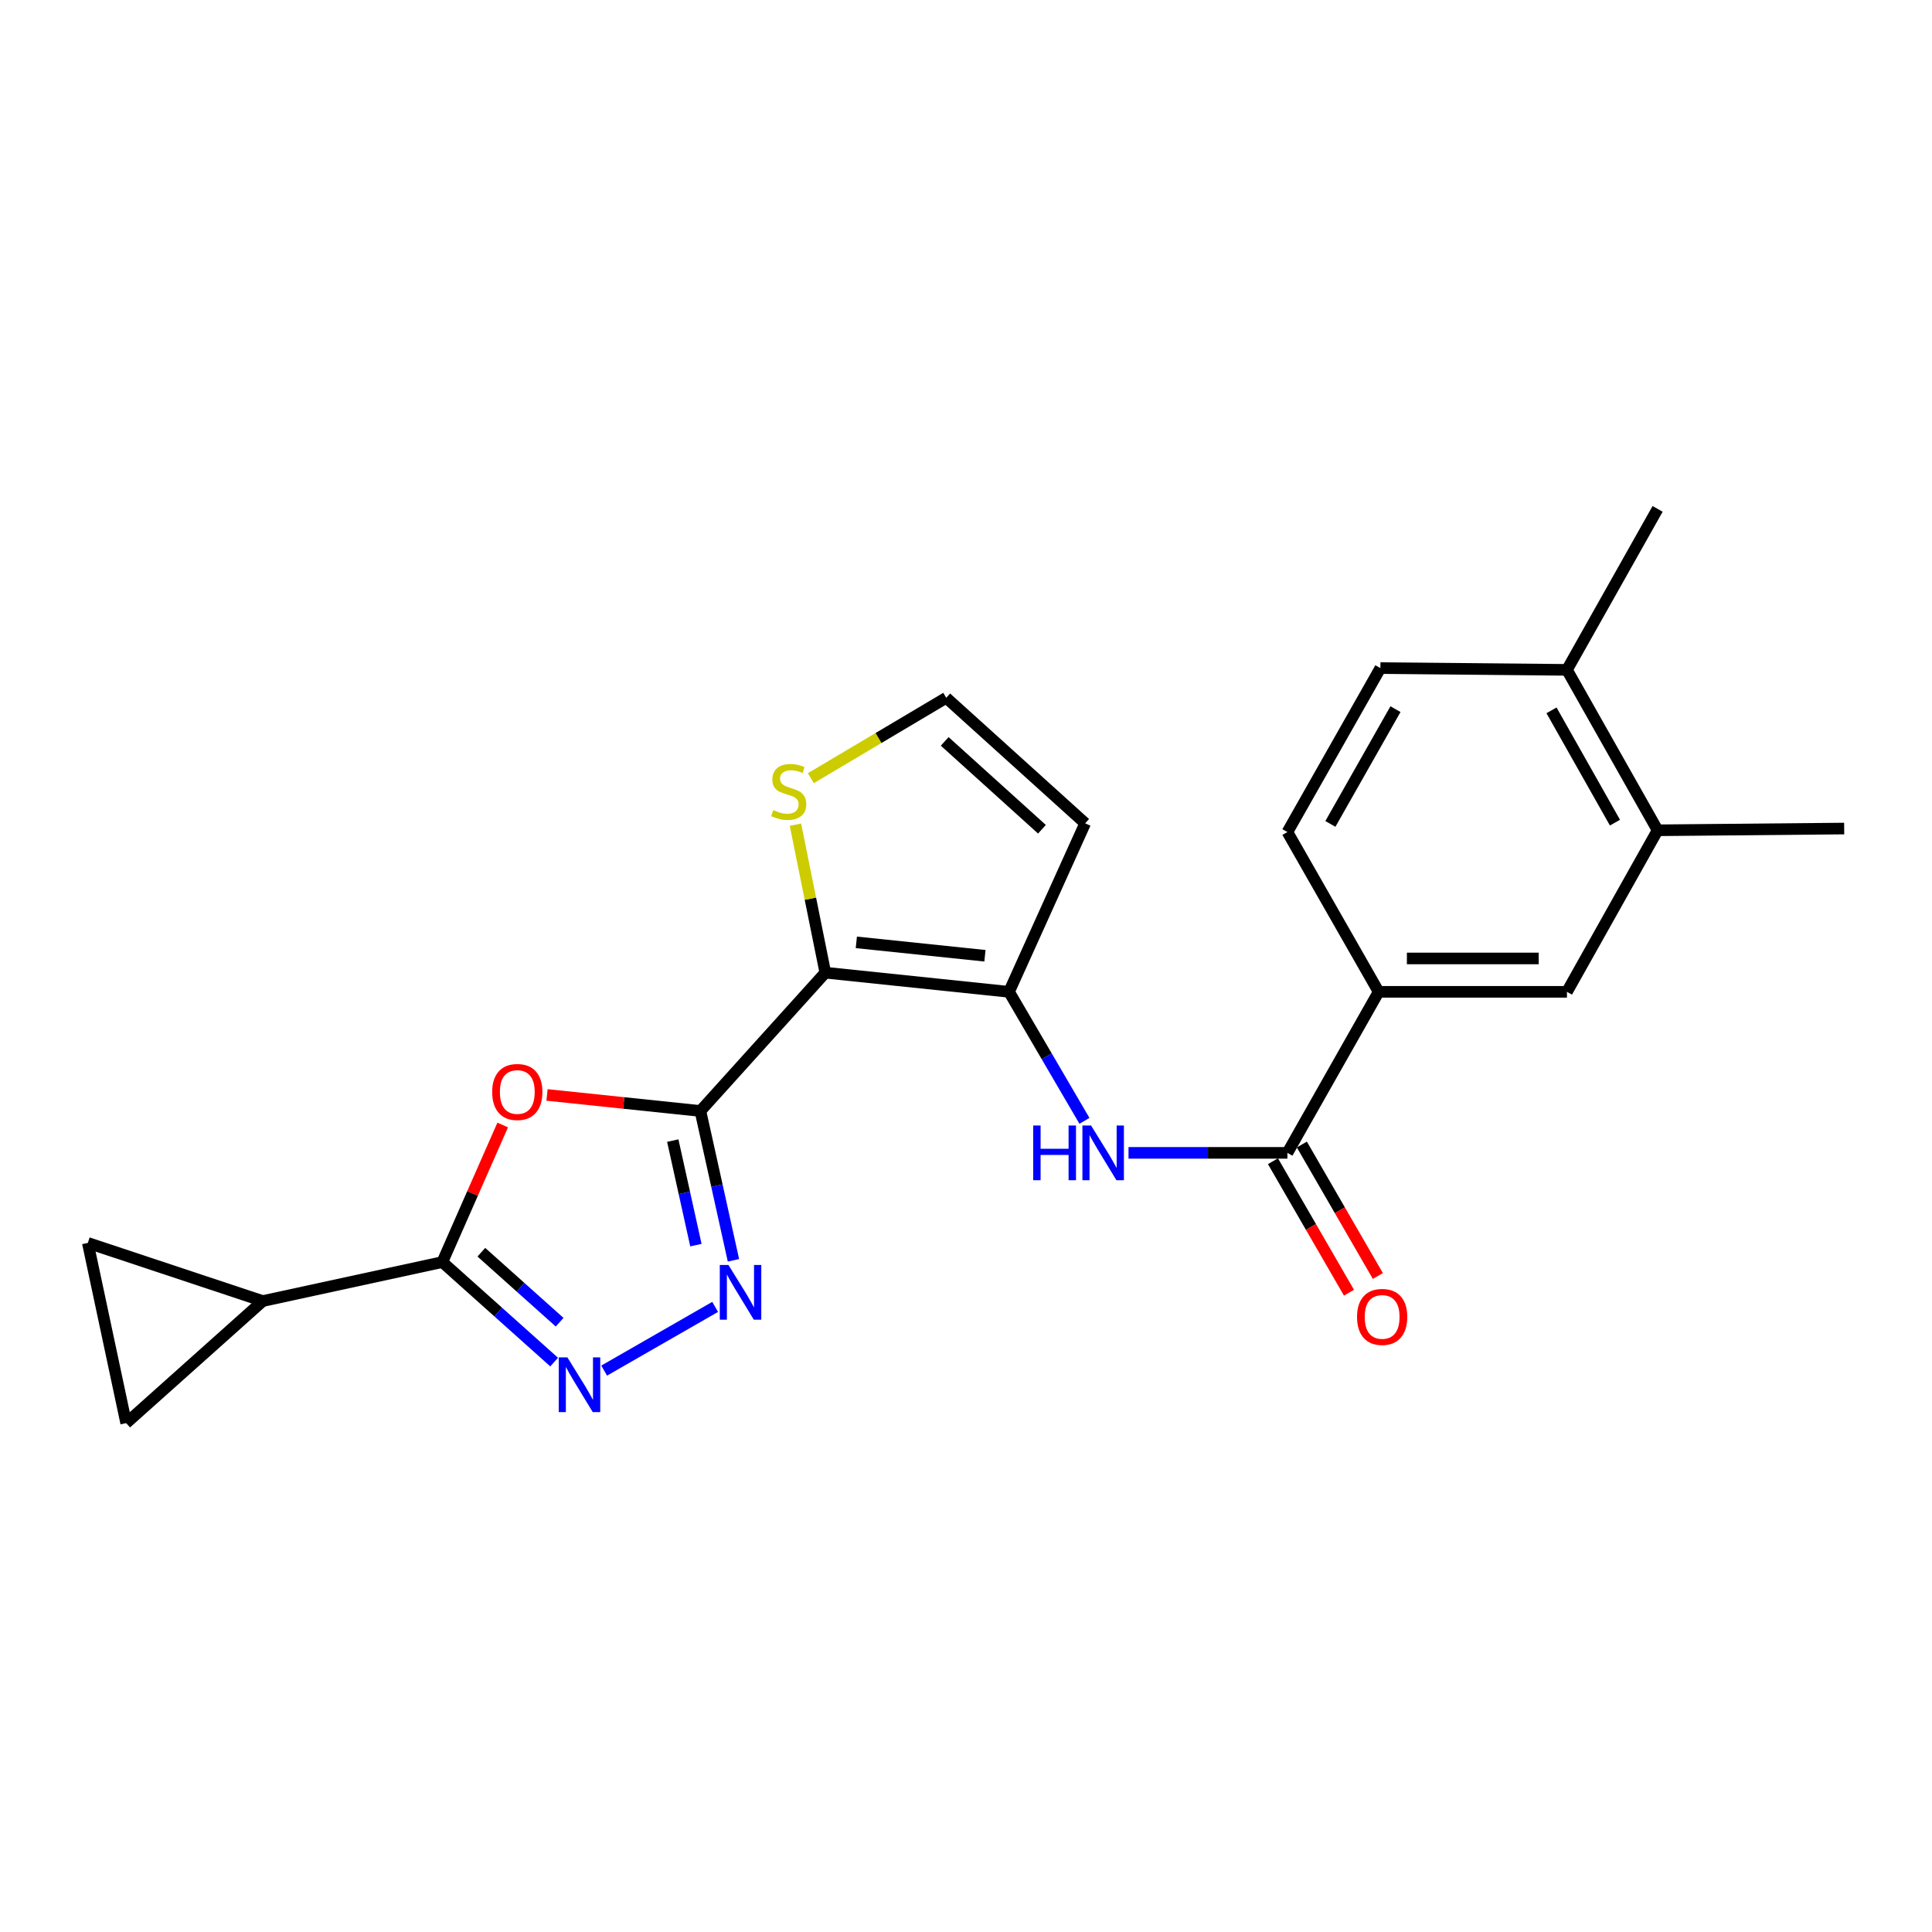 <?xml version='1.0' encoding='iso-8859-1'?>
<svg version='1.1' baseProfile='full'
              xmlns='http://www.w3.org/2000/svg'
                      xmlns:rdkit='http://www.rdkit.org/xml'
                      xmlns:xlink='http://www.w3.org/1999/xlink'
                  xml:space='preserve'
width='1000px' height='1000px' viewBox='0 0 1000 1000'>
<!-- END OF HEADER -->
<rect style='opacity:1.0;fill:#FFFFFF;stroke:none' width='1000' height='1000' x='0' y='0'> </rect>
<path class='bond-0' d='M 362.524,575.043 L 427.184,503.455' style='fill:none;fill-rule:evenodd;stroke:#000000;stroke-width:6px;stroke-linecap:butt;stroke-linejoin:miter;stroke-opacity:1' />
<path class='bond-1' d='M 362.524,575.043 L 322.829,570.891' style='fill:none;fill-rule:evenodd;stroke:#000000;stroke-width:6px;stroke-linecap:butt;stroke-linejoin:miter;stroke-opacity:1' />
<path class='bond-1' d='M 322.829,570.891 L 283.134,566.739' style='fill:none;fill-rule:evenodd;stroke:#FF0000;stroke-width:6px;stroke-linecap:butt;stroke-linejoin:miter;stroke-opacity:1' />
<path class='bond-2' d='M 362.524,575.043 L 371.079,613.691' style='fill:none;fill-rule:evenodd;stroke:#000000;stroke-width:6px;stroke-linecap:butt;stroke-linejoin:miter;stroke-opacity:1' />
<path class='bond-2' d='M 371.079,613.691 L 379.634,652.34' style='fill:none;fill-rule:evenodd;stroke:#0000FF;stroke-width:6px;stroke-linecap:butt;stroke-linejoin:miter;stroke-opacity:1' />
<path class='bond-2' d='M 348.226,590.37 L 354.214,617.424' style='fill:none;fill-rule:evenodd;stroke:#000000;stroke-width:6px;stroke-linecap:butt;stroke-linejoin:miter;stroke-opacity:1' />
<path class='bond-2' d='M 354.214,617.424 L 360.202,644.479' style='fill:none;fill-rule:evenodd;stroke:#0000FF;stroke-width:6px;stroke-linecap:butt;stroke-linejoin:miter;stroke-opacity:1' />
<path class='bond-5' d='M 427.184,503.455 L 522.273,513.368' style='fill:none;fill-rule:evenodd;stroke:#000000;stroke-width:6px;stroke-linecap:butt;stroke-linejoin:miter;stroke-opacity:1' />
<path class='bond-5' d='M 443.238,487.761 L 509.801,494.7' style='fill:none;fill-rule:evenodd;stroke:#000000;stroke-width:6px;stroke-linecap:butt;stroke-linejoin:miter;stroke-opacity:1' />
<path class='bond-9' d='M 427.184,503.455 L 419.455,465.156' style='fill:none;fill-rule:evenodd;stroke:#000000;stroke-width:6px;stroke-linecap:butt;stroke-linejoin:miter;stroke-opacity:1' />
<path class='bond-9' d='M 419.455,465.156 L 411.727,426.858' style='fill:none;fill-rule:evenodd;stroke:#CCCC00;stroke-width:6px;stroke-linecap:butt;stroke-linejoin:miter;stroke-opacity:1' />
<path class='bond-3' d='M 260.193,582.297 L 244.574,617.774' style='fill:none;fill-rule:evenodd;stroke:#FF0000;stroke-width:6px;stroke-linecap:butt;stroke-linejoin:miter;stroke-opacity:1' />
<path class='bond-3' d='M 244.574,617.774 L 228.954,653.252' style='fill:none;fill-rule:evenodd;stroke:#000000;stroke-width:6px;stroke-linecap:butt;stroke-linejoin:miter;stroke-opacity:1' />
<path class='bond-4' d='M 370.157,676.448 L 312.711,709.424' style='fill:none;fill-rule:evenodd;stroke:#0000FF;stroke-width:6px;stroke-linecap:butt;stroke-linejoin:miter;stroke-opacity:1' />
<path class='bond-8' d='M 228.954,653.252 L 135.995,673.423' style='fill:none;fill-rule:evenodd;stroke:#000000;stroke-width:6px;stroke-linecap:butt;stroke-linejoin:miter;stroke-opacity:1' />
<path class='bond-23' d='M 228.954,653.252 L 257.89,679.133' style='fill:none;fill-rule:evenodd;stroke:#000000;stroke-width:6px;stroke-linecap:butt;stroke-linejoin:miter;stroke-opacity:1' />
<path class='bond-23' d='M 257.89,679.133 L 286.826,705.014' style='fill:none;fill-rule:evenodd;stroke:#0000FF;stroke-width:6px;stroke-linecap:butt;stroke-linejoin:miter;stroke-opacity:1' />
<path class='bond-23' d='M 249.15,648.142 L 269.405,666.259' style='fill:none;fill-rule:evenodd;stroke:#000000;stroke-width:6px;stroke-linecap:butt;stroke-linejoin:miter;stroke-opacity:1' />
<path class='bond-23' d='M 269.405,666.259 L 289.661,684.375' style='fill:none;fill-rule:evenodd;stroke:#0000FF;stroke-width:6px;stroke-linecap:butt;stroke-linejoin:miter;stroke-opacity:1' />
<path class='bond-6' d='M 522.273,513.368 L 541.789,546.757' style='fill:none;fill-rule:evenodd;stroke:#000000;stroke-width:6px;stroke-linecap:butt;stroke-linejoin:miter;stroke-opacity:1' />
<path class='bond-6' d='M 541.789,546.757 L 561.306,580.147' style='fill:none;fill-rule:evenodd;stroke:#0000FF;stroke-width:6px;stroke-linecap:butt;stroke-linejoin:miter;stroke-opacity:1' />
<path class='bond-11' d='M 522.273,513.368 L 561.675,426.147' style='fill:none;fill-rule:evenodd;stroke:#000000;stroke-width:6px;stroke-linecap:butt;stroke-linejoin:miter;stroke-opacity:1' />
<path class='bond-7' d='M 584.117,596.721 L 625.239,596.721' style='fill:none;fill-rule:evenodd;stroke:#0000FF;stroke-width:6px;stroke-linecap:butt;stroke-linejoin:miter;stroke-opacity:1' />
<path class='bond-7' d='M 625.239,596.721 L 666.361,596.721' style='fill:none;fill-rule:evenodd;stroke:#000000;stroke-width:6px;stroke-linecap:butt;stroke-linejoin:miter;stroke-opacity:1' />
<path class='bond-10' d='M 666.361,596.721 L 713.584,513.368' style='fill:none;fill-rule:evenodd;stroke:#000000;stroke-width:6px;stroke-linecap:butt;stroke-linejoin:miter;stroke-opacity:1' />
<path class='bond-17' d='M 658.883,601.043 L 678.555,635.073' style='fill:none;fill-rule:evenodd;stroke:#000000;stroke-width:6px;stroke-linecap:butt;stroke-linejoin:miter;stroke-opacity:1' />
<path class='bond-17' d='M 678.555,635.073 L 698.226,669.104' style='fill:none;fill-rule:evenodd;stroke:#FF0000;stroke-width:6px;stroke-linecap:butt;stroke-linejoin:miter;stroke-opacity:1' />
<path class='bond-17' d='M 673.838,592.398 L 693.509,626.429' style='fill:none;fill-rule:evenodd;stroke:#000000;stroke-width:6px;stroke-linecap:butt;stroke-linejoin:miter;stroke-opacity:1' />
<path class='bond-17' d='M 693.509,626.429 L 713.181,660.46' style='fill:none;fill-rule:evenodd;stroke:#FF0000;stroke-width:6px;stroke-linecap:butt;stroke-linejoin:miter;stroke-opacity:1' />
<path class='bond-12' d='M 135.995,673.423 L 65.309,736.605' style='fill:none;fill-rule:evenodd;stroke:#000000;stroke-width:6px;stroke-linecap:butt;stroke-linejoin:miter;stroke-opacity:1' />
<path class='bond-13' d='M 135.995,673.423 L 45.455,643.339' style='fill:none;fill-rule:evenodd;stroke:#000000;stroke-width:6px;stroke-linecap:butt;stroke-linejoin:miter;stroke-opacity:1' />
<path class='bond-15' d='M 419.691,402.786 L 454.731,381.983' style='fill:none;fill-rule:evenodd;stroke:#CCCC00;stroke-width:6px;stroke-linecap:butt;stroke-linejoin:miter;stroke-opacity:1' />
<path class='bond-15' d='M 454.731,381.983 L 489.77,361.181' style='fill:none;fill-rule:evenodd;stroke:#000000;stroke-width:6px;stroke-linecap:butt;stroke-linejoin:miter;stroke-opacity:1' />
<path class='bond-14' d='M 713.584,513.368 L 811.053,513.368' style='fill:none;fill-rule:evenodd;stroke:#000000;stroke-width:6px;stroke-linecap:butt;stroke-linejoin:miter;stroke-opacity:1' />
<path class='bond-14' d='M 728.204,496.094 L 796.432,496.094' style='fill:none;fill-rule:evenodd;stroke:#000000;stroke-width:6px;stroke-linecap:butt;stroke-linejoin:miter;stroke-opacity:1' />
<path class='bond-19' d='M 713.584,513.368 L 666.361,430.667' style='fill:none;fill-rule:evenodd;stroke:#000000;stroke-width:6px;stroke-linecap:butt;stroke-linejoin:miter;stroke-opacity:1' />
<path class='bond-24' d='M 561.675,426.147 L 489.77,361.181' style='fill:none;fill-rule:evenodd;stroke:#000000;stroke-width:6px;stroke-linecap:butt;stroke-linejoin:miter;stroke-opacity:1' />
<path class='bond-24' d='M 539.309,429.219 L 488.976,383.742' style='fill:none;fill-rule:evenodd;stroke:#000000;stroke-width:6px;stroke-linecap:butt;stroke-linejoin:miter;stroke-opacity:1' />
<path class='bond-25' d='M 65.309,736.605 L 45.455,643.339' style='fill:none;fill-rule:evenodd;stroke:#000000;stroke-width:6px;stroke-linecap:butt;stroke-linejoin:miter;stroke-opacity:1' />
<path class='bond-16' d='M 811.053,513.368 L 857.978,429.755' style='fill:none;fill-rule:evenodd;stroke:#000000;stroke-width:6px;stroke-linecap:butt;stroke-linejoin:miter;stroke-opacity:1' />
<path class='bond-21' d='M 857.978,429.755 L 954.545,428.853' style='fill:none;fill-rule:evenodd;stroke:#000000;stroke-width:6px;stroke-linecap:butt;stroke-linejoin:miter;stroke-opacity:1' />
<path class='bond-26' d='M 857.978,429.755 L 811.053,346.719' style='fill:none;fill-rule:evenodd;stroke:#000000;stroke-width:6px;stroke-linecap:butt;stroke-linejoin:miter;stroke-opacity:1' />
<path class='bond-26' d='M 835.902,425.798 L 803.054,367.673' style='fill:none;fill-rule:evenodd;stroke:#000000;stroke-width:6px;stroke-linecap:butt;stroke-linejoin:miter;stroke-opacity:1' />
<path class='bond-18' d='M 811.053,346.719 L 714.486,345.807' style='fill:none;fill-rule:evenodd;stroke:#000000;stroke-width:6px;stroke-linecap:butt;stroke-linejoin:miter;stroke-opacity:1' />
<path class='bond-22' d='M 811.053,346.719 L 857.978,263.395' style='fill:none;fill-rule:evenodd;stroke:#000000;stroke-width:6px;stroke-linecap:butt;stroke-linejoin:miter;stroke-opacity:1' />
<path class='bond-20' d='M 666.361,430.667 L 714.486,345.807' style='fill:none;fill-rule:evenodd;stroke:#000000;stroke-width:6px;stroke-linecap:butt;stroke-linejoin:miter;stroke-opacity:1' />
<path class='bond-20' d='M 688.605,426.459 L 722.292,367.057' style='fill:none;fill-rule:evenodd;stroke:#000000;stroke-width:6px;stroke-linecap:butt;stroke-linejoin:miter;stroke-opacity:1' />
<path  class='atom-2' d='M 254.752 565.21
Q 254.752 558.41, 258.112 554.61
Q 261.472 550.81, 267.752 550.81
Q 274.032 550.81, 277.392 554.61
Q 280.752 558.41, 280.752 565.21
Q 280.752 572.09, 277.352 576.01
Q 273.952 579.89, 267.752 579.89
Q 261.512 579.89, 258.112 576.01
Q 254.752 572.13, 254.752 565.21
M 267.752 576.69
Q 272.072 576.69, 274.392 573.81
Q 276.752 570.89, 276.752 565.21
Q 276.752 559.65, 274.392 556.85
Q 272.072 554.01, 267.752 554.01
Q 263.432 554.01, 261.072 556.81
Q 258.752 559.61, 258.752 565.21
Q 258.752 570.93, 261.072 573.81
Q 263.432 576.69, 267.752 576.69
' fill='#FF0000'/>
<path  class='atom-3' d='M 377.04 654.744
L 386.32 669.744
Q 387.24 671.224, 388.72 673.904
Q 390.2 676.584, 390.28 676.744
L 390.28 654.744
L 394.04 654.744
L 394.04 683.064
L 390.16 683.064
L 380.2 666.664
Q 379.04 664.744, 377.8 662.544
Q 376.6 660.344, 376.24 659.664
L 376.24 683.064
L 372.56 683.064
L 372.56 654.744
L 377.04 654.744
' fill='#0000FF'/>
<path  class='atom-5' d='M 293.687 702.59
L 302.967 717.59
Q 303.887 719.07, 305.367 721.75
Q 306.847 724.43, 306.927 724.59
L 306.927 702.59
L 310.687 702.59
L 310.687 730.91
L 306.807 730.91
L 296.847 714.51
Q 295.687 712.59, 294.447 710.39
Q 293.247 708.19, 292.887 707.51
L 292.887 730.91
L 289.207 730.91
L 289.207 702.59
L 293.687 702.59
' fill='#0000FF'/>
<path  class='atom-7' d='M 534.773 582.561
L 538.613 582.561
L 538.613 594.601
L 553.093 594.601
L 553.093 582.561
L 556.933 582.561
L 556.933 610.881
L 553.093 610.881
L 553.093 597.801
L 538.613 597.801
L 538.613 610.881
L 534.773 610.881
L 534.773 582.561
' fill='#0000FF'/>
<path  class='atom-7' d='M 564.733 582.561
L 574.013 597.561
Q 574.933 599.041, 576.413 601.721
Q 577.893 604.401, 577.973 604.561
L 577.973 582.561
L 581.733 582.561
L 581.733 610.881
L 577.853 610.881
L 567.893 594.481
Q 566.733 592.561, 565.493 590.361
Q 564.293 588.161, 563.933 587.481
L 563.933 610.881
L 560.253 610.881
L 560.253 582.561
L 564.733 582.561
' fill='#0000FF'/>
<path  class='atom-10' d='M 400.241 419.304
Q 400.561 419.424, 401.881 419.984
Q 403.201 420.544, 404.641 420.904
Q 406.121 421.224, 407.561 421.224
Q 410.241 421.224, 411.801 419.944
Q 413.361 418.624, 413.361 416.344
Q 413.361 414.784, 412.561 413.824
Q 411.801 412.864, 410.601 412.344
Q 409.401 411.824, 407.401 411.224
Q 404.881 410.464, 403.361 409.744
Q 401.881 409.024, 400.801 407.504
Q 399.761 405.984, 399.761 403.424
Q 399.761 399.864, 402.161 397.664
Q 404.601 395.464, 409.401 395.464
Q 412.681 395.464, 416.401 397.024
L 415.481 400.104
Q 412.081 398.704, 409.521 398.704
Q 406.761 398.704, 405.241 399.864
Q 403.721 400.984, 403.761 402.944
Q 403.761 404.464, 404.521 405.384
Q 405.321 406.304, 406.441 406.824
Q 407.601 407.344, 409.521 407.944
Q 412.081 408.744, 413.601 409.544
Q 415.121 410.344, 416.201 411.984
Q 417.321 413.584, 417.321 416.344
Q 417.321 420.264, 414.681 422.384
Q 412.081 424.464, 407.721 424.464
Q 405.201 424.464, 403.281 423.904
Q 401.401 423.384, 399.161 422.464
L 400.241 419.304
' fill='#CCCC00'/>
<path  class='atom-18' d='M 702.397 681.631
Q 702.397 674.831, 705.757 671.031
Q 709.117 667.231, 715.397 667.231
Q 721.677 667.231, 725.037 671.031
Q 728.397 674.831, 728.397 681.631
Q 728.397 688.511, 724.997 692.431
Q 721.597 696.311, 715.397 696.311
Q 709.157 696.311, 705.757 692.431
Q 702.397 688.551, 702.397 681.631
M 715.397 693.111
Q 719.717 693.111, 722.037 690.231
Q 724.397 687.311, 724.397 681.631
Q 724.397 676.071, 722.037 673.271
Q 719.717 670.431, 715.397 670.431
Q 711.077 670.431, 708.717 673.231
Q 706.397 676.031, 706.397 681.631
Q 706.397 687.351, 708.717 690.231
Q 711.077 693.111, 715.397 693.111
' fill='#FF0000'/>
</svg>

